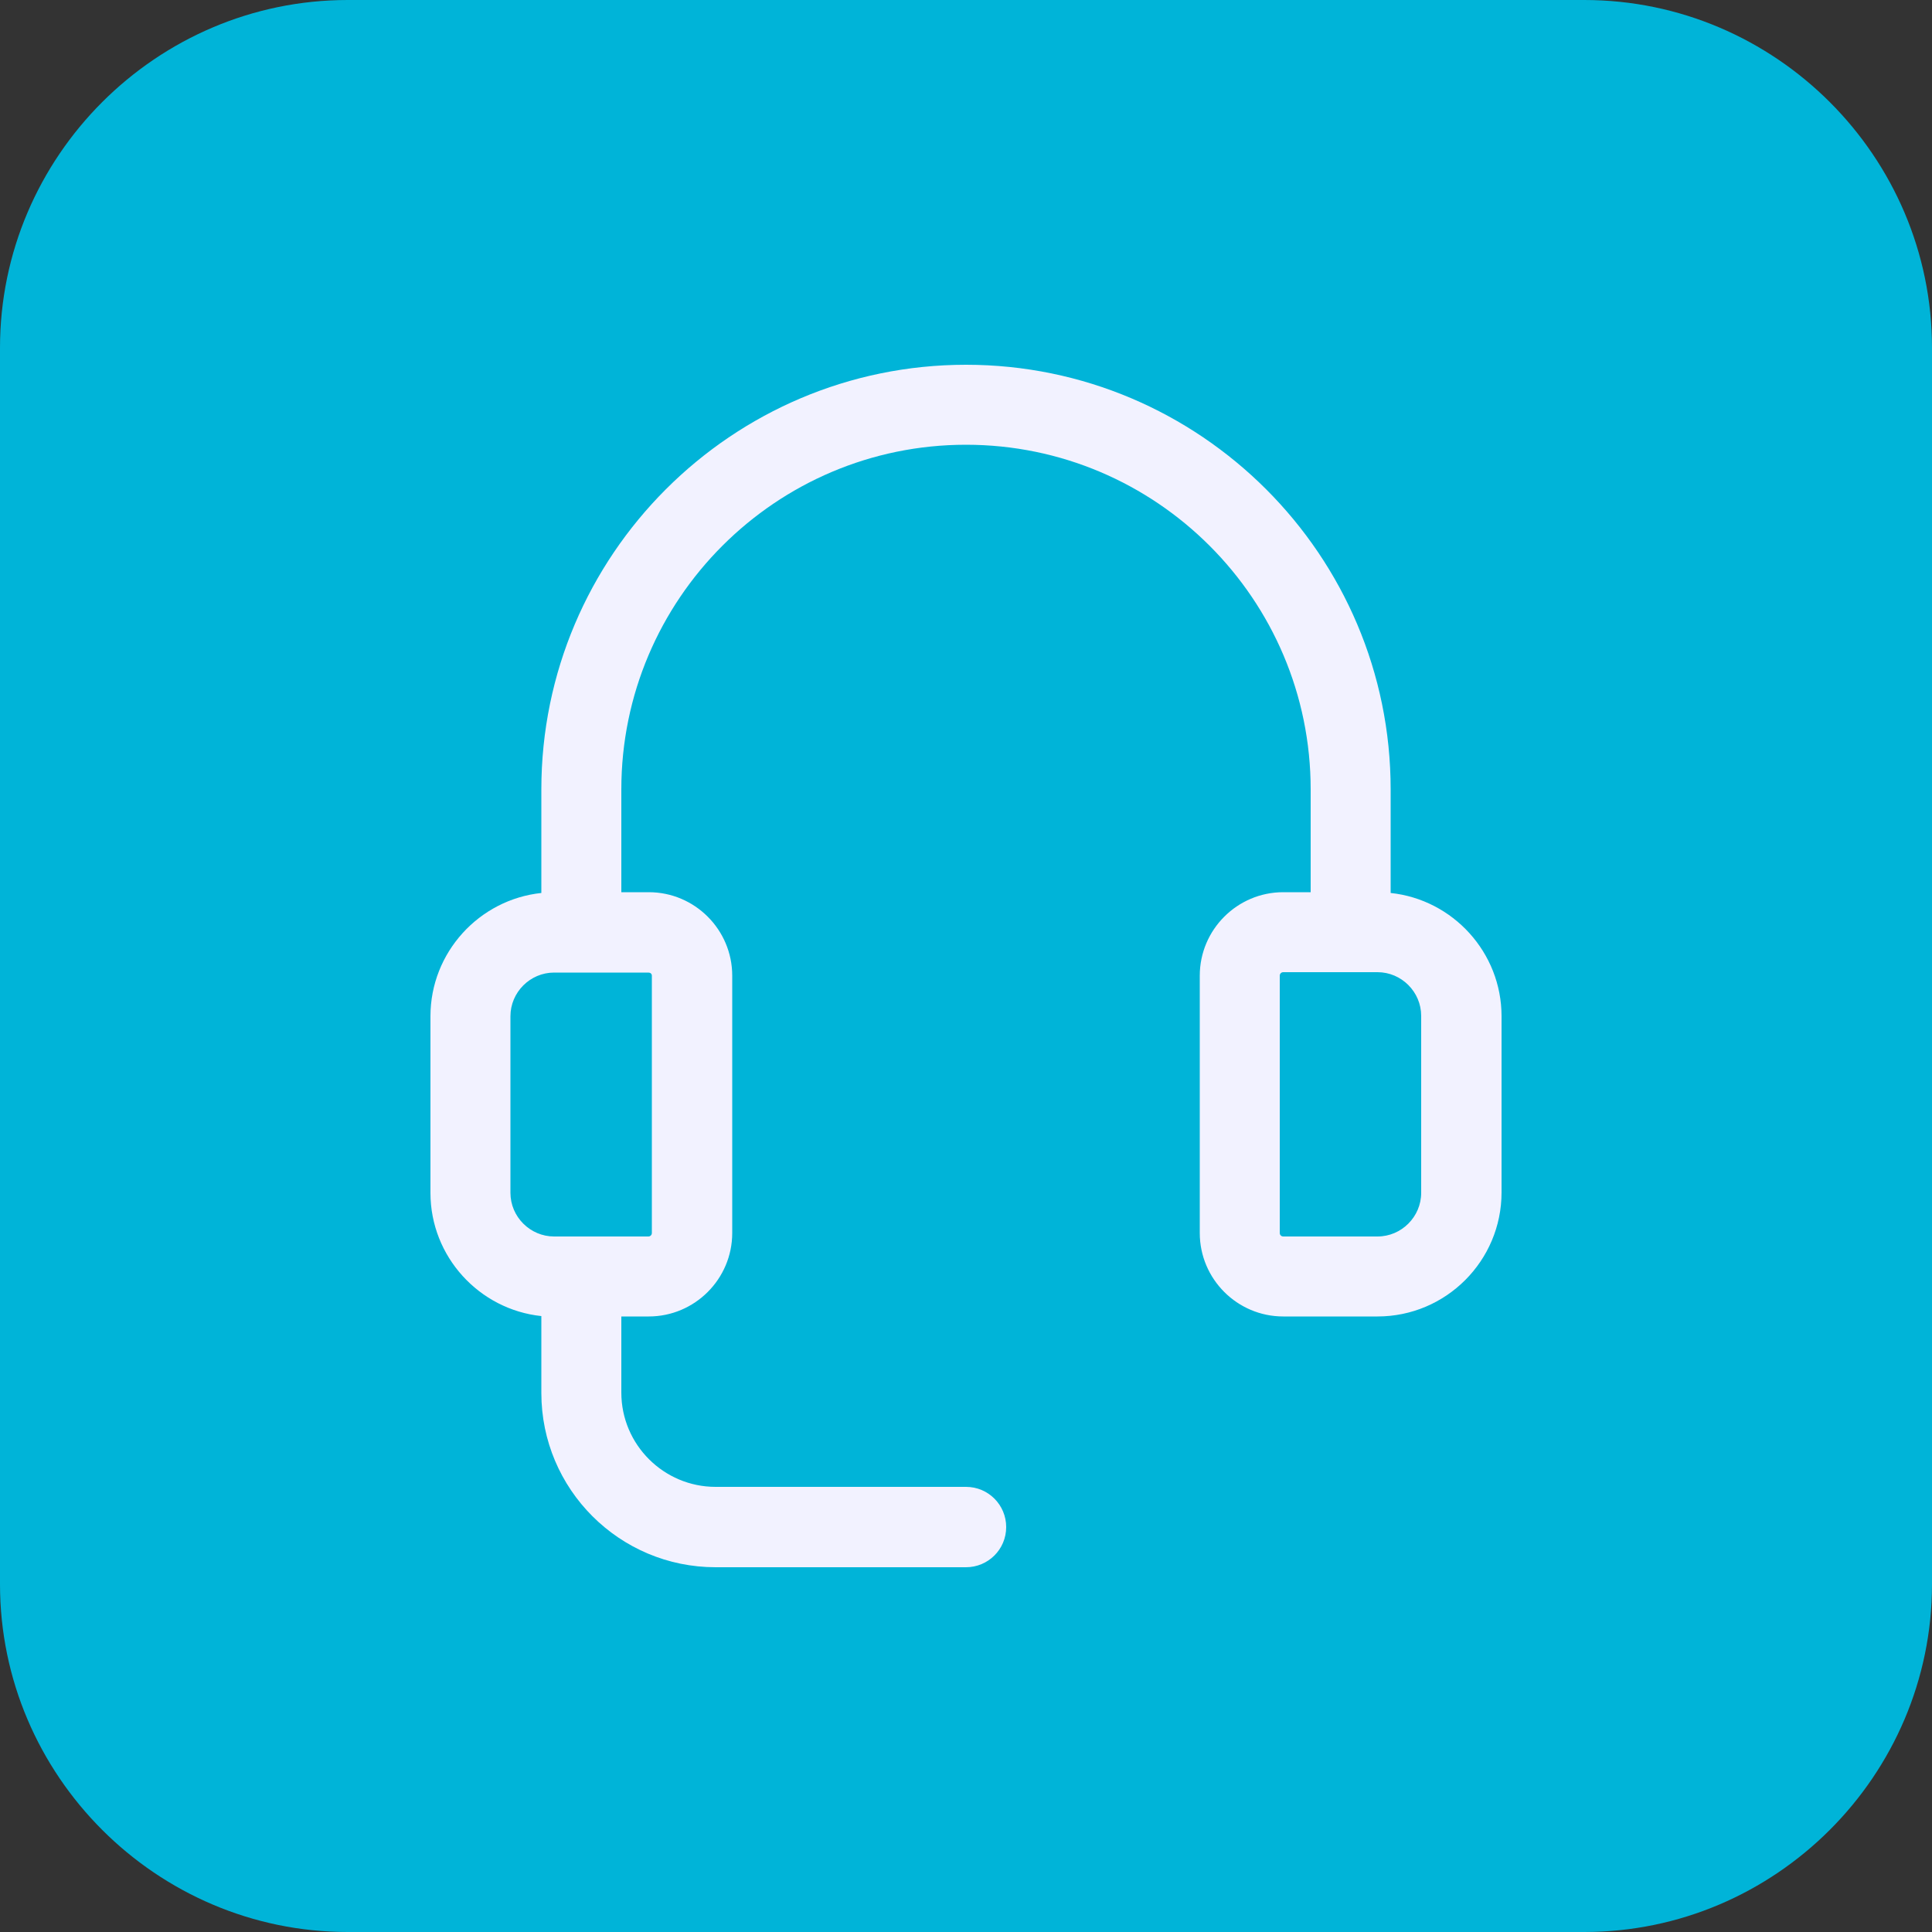 <?xml version="1.0" encoding="UTF-8"?> <svg xmlns="http://www.w3.org/2000/svg" xmlns:xlink="http://www.w3.org/1999/xlink" version="1.1" id="Layer_1" x="0px" y="0px" viewBox="0 0 500 500" style="enable-background:new 0 0 500 500;" xml:space="preserve"><rect x="0" y="0" width="500" height="500" fill="#333333" stroke="none"/> <style type="text/css"> .st0{fill:#00B4D8;} .st1{display:none;} .st2{display:inline;fill:#F2F2FF;} .st3{fill:#F2F2FF;} </style> <g> <path class="st0" d="M500,410c0,49.5-40.5,90-90,90H90c-49.5,0-90-40.5-90-90V90C0,40.5,40.5,0,90,0h320c49.5,0,90,40.5,90,90V410z "></path> </g> <g class="st1"> <path class="st2" d="M71,276.2c-0.1,47.5,18.8,93.1,52.4,126.6l24.5-24.5c-56.4-56.4-56.4-147.8,0-204.2s147.8-56.4,204.2,0 c56.4,56.4,56.4,147.8,0,204.2l24.5,24.5c69.9-69.9,69.9-183.3,0-253.2s-183.3-69.9-253.2,0C89.8,183.2,71,228.7,71,276.2z"></path> <path class="st2" d="M272.3,203.2l-63.5,63.5c-7,6.5-7.4,17.5-0.9,24.5c6.5,7,17.5,7.4,24.5,0.9c0.3-0.3,0.6-0.6,0.9-0.9l63.5-63.5 L272.3,203.2z"></path> </g> <g> </g> <path class="st3" d="M359.9,231.1v-26.8c0-60.6-49.3-109.9-109.9-109.9s-109.9,49.3-109.9,109.9v26.8c-16.1,1.7-28.7,15.4-28.7,31.9 v45.7c0,16.5,12.6,30.2,28.7,31.9v19.9c0,24.9,20.2,45.1,45.1,45.1H250c5.7,0,10.4-4.6,10.4-10.4c0-5.7-4.6-10.4-10.4-10.4h-64.8 c-13.4,0-24.4-10.9-24.4-24.4v-19.7h7.1c11.9,0,21.6-9.7,21.6-21.6v-66.6c0-11.9-9.7-21.6-21.6-21.6h-7.1v-26.6 c0-49.2,40-89.2,89.2-89.2s89.2,40,89.2,89.2v26.6h-7.1c-11.9,0-21.6,9.7-21.6,21.6v66.6c0,11.9,9.7,21.6,21.6,21.6h24.4 c17.7,0,32.1-14.4,32.1-32.1V263C388.6,246.5,376,232.8,359.9,231.1L359.9,231.1z M168.7,252.5v66.6c0,0.5-0.4,0.9-0.9,0.9h-24.4 c-6.2,0-11.3-5.1-11.3-11.3V263c0-6.2,5.1-11.3,11.3-11.3h24.4C168.3,251.7,168.7,252,168.7,252.5L168.7,252.5z M367.8,308.7 c0,6.2-5.1,11.3-11.3,11.3h-24.4c-0.5,0-0.9-0.4-0.9-0.9v-66.6c0-0.5,0.4-0.9,0.9-0.9h24.4c6.2,0,11.3,5.1,11.3,11.3V308.7 L367.8,308.7z"></path> </svg> 